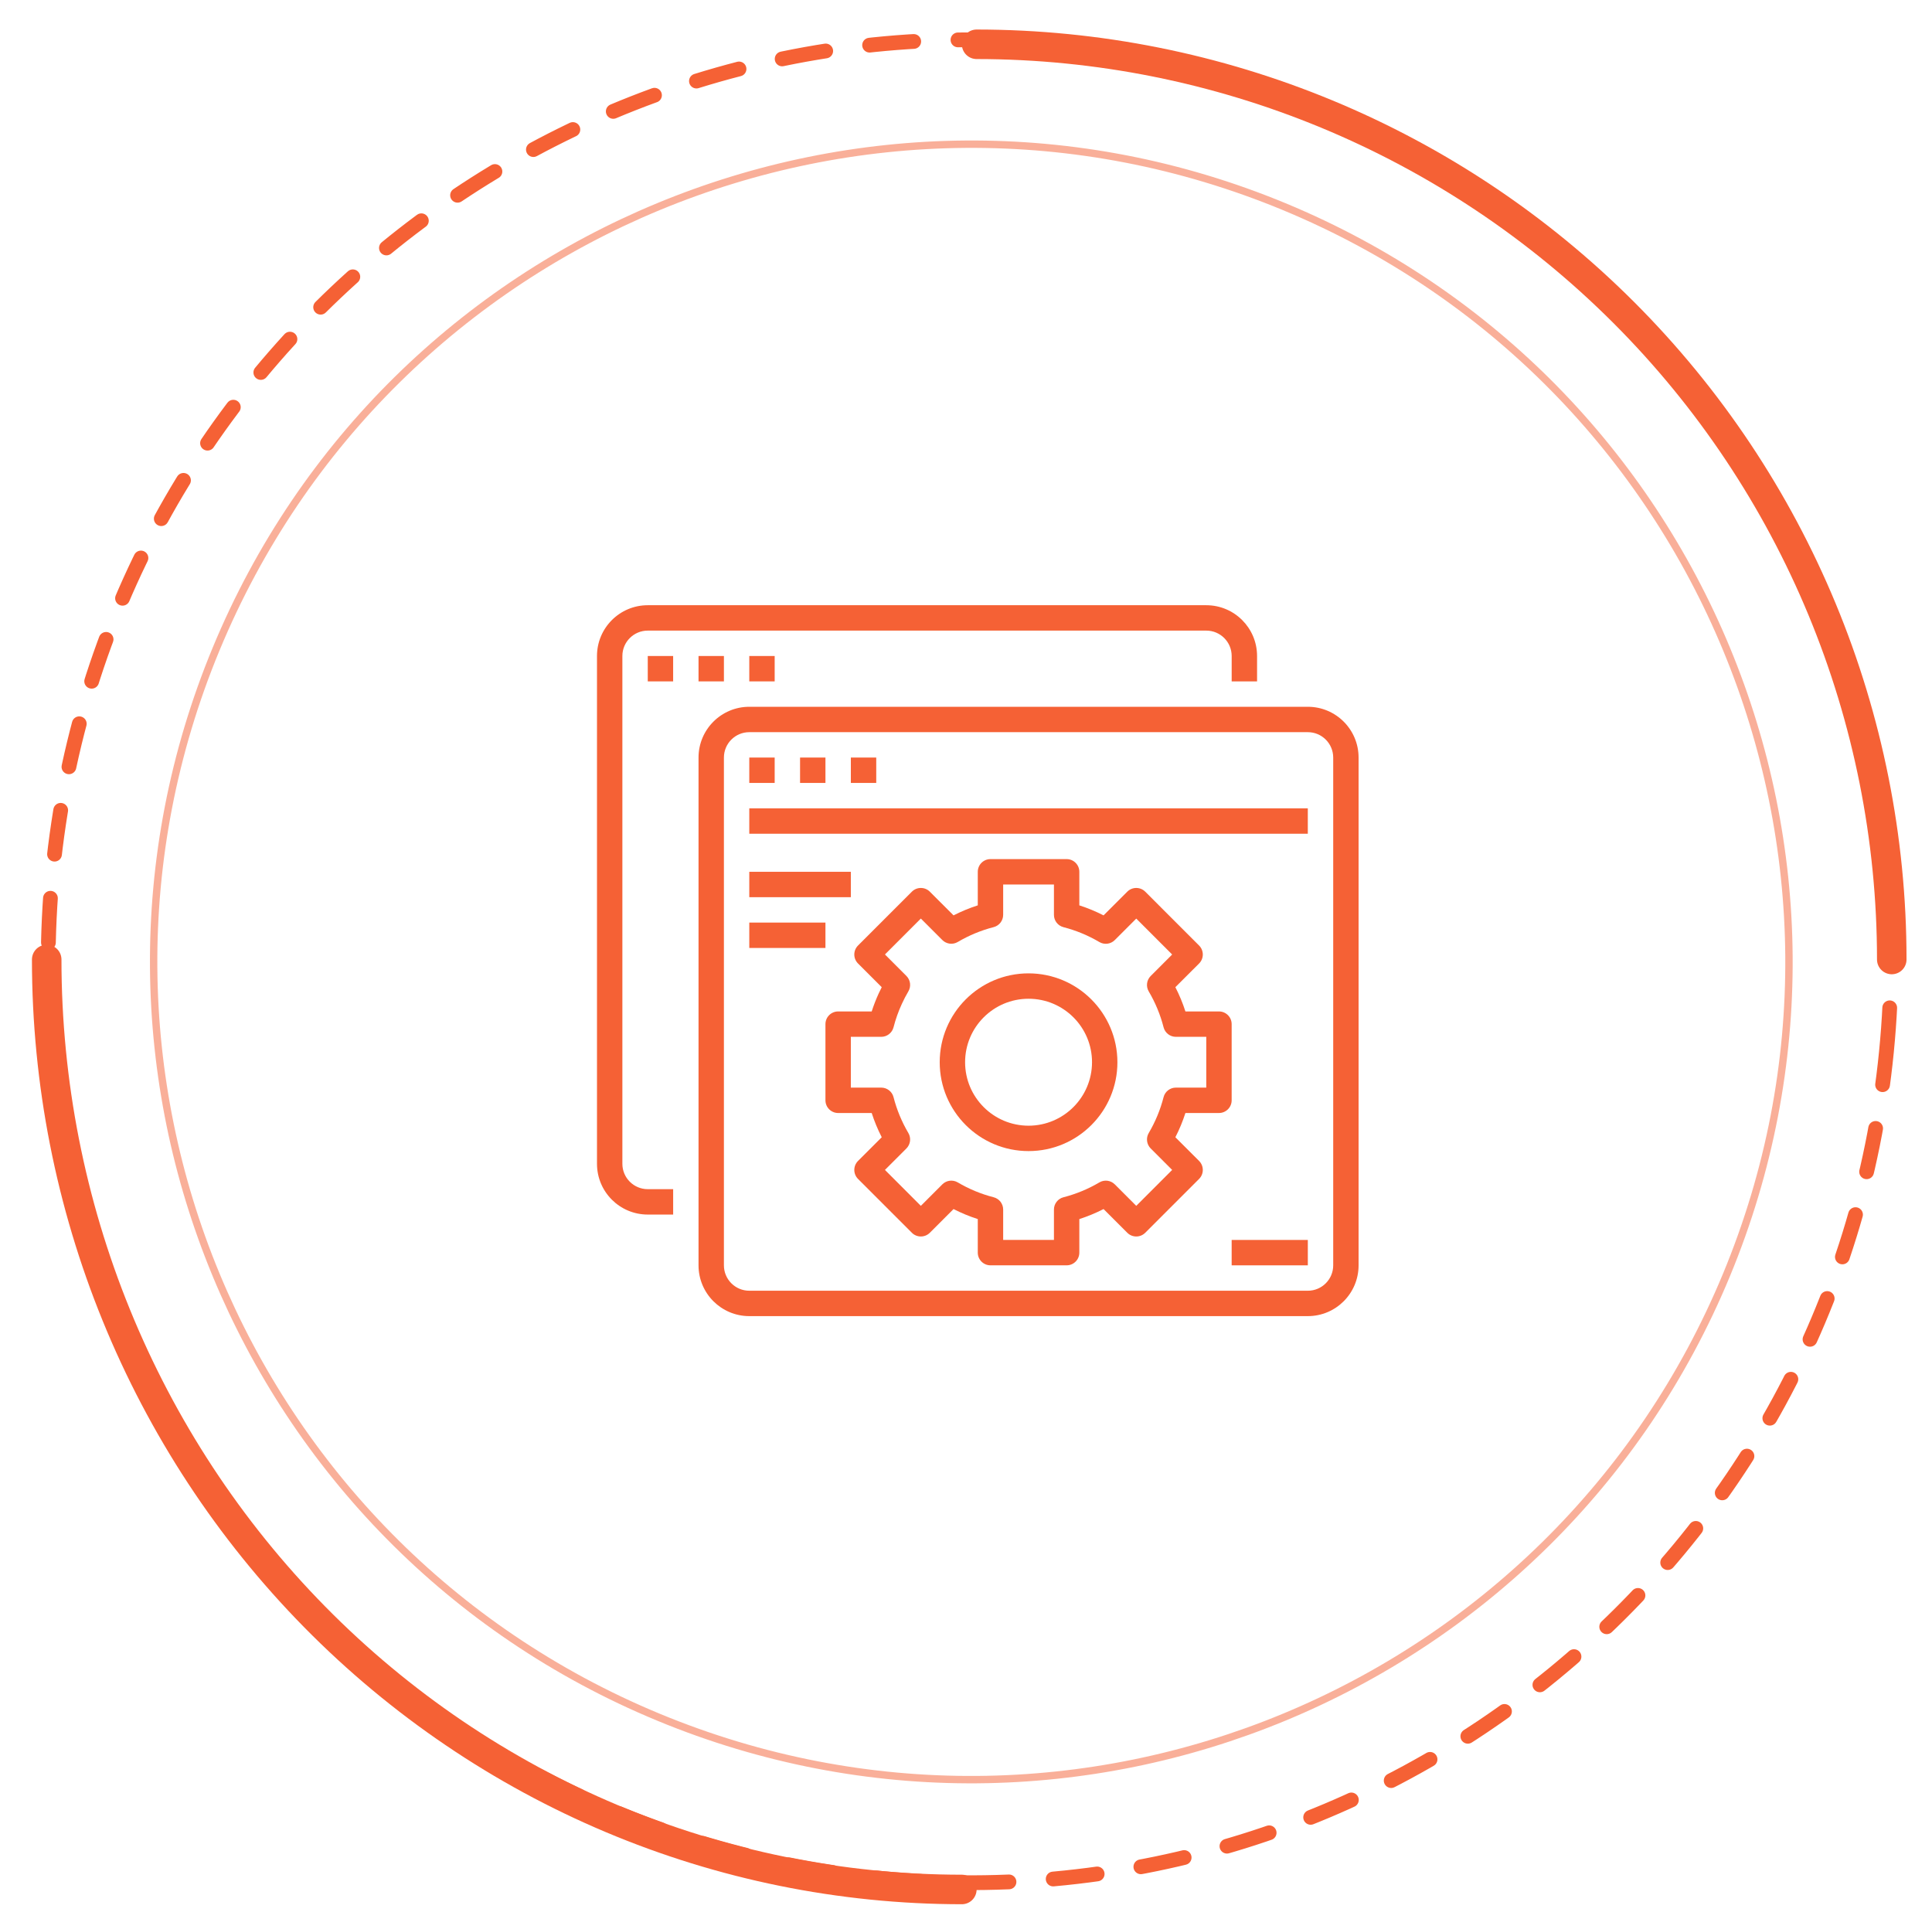 <svg width="147" height="146" viewBox="8 8 130 130" fill="none" xmlns="http://www.w3.org/2000/svg">
<path opacity="0.5" d="M124.526 94.358C136.231 66.1 122.812 33.703 94.554 21.998C66.295 10.293 33.899 23.712 22.194 51.971C10.489 80.229 23.908 112.625 52.166 124.33C80.424 136.035 112.821 122.616 124.526 94.358Z" stroke="#F56135" stroke-width="0.5" stroke-miterlimit="10"/>
<path d="M51.44 90.279H53.16V88.559H51.44C50.49 88.559 49.72 87.789 49.72 86.839V52.44C49.72 51.49 50.49 50.72 51.44 50.72H89.279C90.229 50.72 90.999 51.49 90.999 52.44V54.16H92.719V52.44C92.719 50.54 91.178 49 89.279 49H51.44C49.54 49 48 50.54 48 52.44V86.839C48 88.739 49.54 90.279 51.44 90.279Z" fill="#F56135"/>
<path d="M51.44 52.44H53.159V54.16H51.44V52.44Z" fill="#F56135"/>
<path d="M54.879 52.44H56.599V54.16H54.879V52.44Z" fill="#F56135"/>
<path d="M58.318 52.44H60.038V54.16H58.318V52.44Z" fill="#F56135"/>
<path d="M54.879 93.719C54.879 95.618 56.419 97.159 58.319 97.159H96.158C98.057 97.159 99.597 95.618 99.597 93.719V59.32C99.597 57.42 98.057 55.88 96.158 55.88H58.319C56.419 55.88 54.879 57.42 54.879 59.32V93.719ZM56.599 59.32C56.599 58.37 57.369 57.6 58.319 57.6H96.158C97.108 57.6 97.878 58.37 97.878 59.32V93.719C97.878 94.669 97.108 95.439 96.158 95.439H58.319C57.369 95.439 56.599 94.669 56.599 93.719V59.32Z" fill="#F56135"/>
<path d="M58.318 59.319H60.038V61.039H58.318V59.319Z" fill="#F56135"/>
<path d="M61.758 59.319H63.478V61.039H61.758V59.319Z" fill="#F56135"/>
<path d="M65.199 59.319H66.919V61.039H65.199V59.319Z" fill="#F56135"/>
<path d="M58.318 62.76H96.157V64.48H58.318V62.76Z" fill="#F56135"/>
<path d="M58.318 67.059H65.198V68.779H58.318V67.059Z" fill="#F56135"/>
<path d="M58.318 70.499H63.478V72.219H58.318V70.499Z" fill="#F56135"/>
<path d="M77.239 73.939C73.914 73.939 71.219 76.634 71.219 79.959C71.219 83.284 73.914 85.979 77.239 85.979C80.563 85.979 83.258 83.284 83.258 79.959C83.254 76.636 80.561 73.943 77.239 73.939ZM77.239 84.259C74.864 84.259 72.939 82.333 72.939 79.959C72.939 77.584 74.864 75.659 77.239 75.659C79.613 75.659 81.538 77.584 81.538 79.959C81.535 82.332 79.612 84.256 77.239 84.259Z" fill="#F56135"/>
<path d="M90.998 77.379C90.998 76.904 90.613 76.519 90.138 76.519H87.865C87.683 75.954 87.456 75.404 87.184 74.876L88.792 73.27C89.127 72.934 89.127 72.39 88.792 72.054L85.143 68.405C84.807 68.07 84.263 68.07 83.927 68.405L82.32 70.011C81.792 69.741 81.243 69.514 80.678 69.332V67.059C80.678 66.584 80.293 66.199 79.818 66.199H74.658C74.183 66.199 73.798 66.584 73.798 67.059V69.332C73.234 69.514 72.684 69.741 72.156 70.011L70.549 68.405C70.213 68.07 69.669 68.07 69.333 68.405L65.684 72.054C65.349 72.39 65.349 72.934 65.684 73.27L67.291 74.876C67.219 75.017 67.15 75.158 67.084 75.301C66.903 75.698 66.745 76.104 66.611 76.519H64.338C63.863 76.519 63.478 76.904 63.478 77.379V82.539C63.478 83.014 63.863 83.399 64.338 83.399H66.611C66.793 83.964 67.02 84.513 67.292 85.041L65.684 86.647C65.349 86.984 65.349 87.528 65.684 87.864L69.333 91.513C69.669 91.848 70.213 91.848 70.549 91.513L72.156 89.906C72.684 90.176 73.234 90.403 73.798 90.585V92.858C73.798 93.334 74.183 93.718 74.658 93.718H79.818C80.293 93.718 80.678 93.334 80.678 92.858V90.585C81.243 90.403 81.792 90.176 82.32 89.906L83.927 91.513C84.263 91.848 84.807 91.848 85.143 91.513L88.792 87.864C89.127 87.528 89.127 86.984 88.792 86.647L87.184 85.041C87.456 84.513 87.683 83.964 87.865 83.399H90.138C90.613 83.399 90.998 83.014 90.998 82.539V77.379ZM89.278 81.679H87.219C86.827 81.679 86.484 81.944 86.386 82.324C86.167 83.177 85.828 83.996 85.38 84.756C85.181 85.093 85.236 85.523 85.513 85.801L86.967 87.255L84.535 89.689L83.08 88.233C82.802 87.956 82.372 87.901 82.035 88.101C81.275 88.549 80.457 88.888 79.603 89.107C79.224 89.205 78.958 89.547 78.958 89.94V91.998H75.518V89.94C75.518 89.547 75.253 89.205 74.873 89.107C74.02 88.888 73.201 88.549 72.442 88.101C72.104 87.901 71.674 87.956 71.396 88.233L69.941 89.689L67.509 87.255L68.963 85.801C69.24 85.523 69.295 85.093 69.096 84.756C68.648 83.996 68.309 83.177 68.09 82.324C67.992 81.944 67.649 81.679 67.257 81.679H65.198V78.239H67.257C67.649 78.239 67.992 77.973 68.09 77.594C68.229 77.052 68.416 76.525 68.649 76.018C68.783 75.723 68.933 75.436 69.096 75.158C69.294 74.82 69.24 74.391 68.963 74.114L67.509 72.659L69.941 70.226L71.396 71.681C71.674 71.959 72.104 72.013 72.442 71.813C73.201 71.365 74.02 71.026 74.873 70.807C75.253 70.709 75.518 70.366 75.518 69.975V67.919H78.958V69.978C78.958 70.37 79.224 70.712 79.603 70.81C80.457 71.03 81.275 71.369 82.035 71.817C82.372 72.016 82.802 71.962 83.08 71.684L84.535 70.229L86.967 72.662L85.513 74.117C85.236 74.394 85.181 74.824 85.38 75.162C85.828 75.921 86.167 76.74 86.386 77.594C86.484 77.973 86.827 78.239 87.219 78.239H89.278V81.679Z" fill="#F56135"/>
<path d="M90.998 91.999H96.158V93.719H90.998V91.999Z" fill="#F56135"/>
<path d="M135.357 79.265C138.751 44.96 113.693 14.4 79.388 11.006C45.084 7.612 14.523 32.67 11.129 66.975C7.736 101.279 32.794 131.84 67.098 135.234C101.403 138.627 131.963 113.569 135.357 79.265Z" stroke="#F56135" stroke-linecap="round" stroke-linejoin="round" stroke-dasharray="3 3"/>
<path d="M73.719 11C90.165 11.008 105.935 17.544 117.561 29.17C129.188 40.796 135.719 56.562 135.719 73" stroke="#F56135" stroke-width="2" stroke-linecap="round" stroke-linejoin="round"/>
<path d="M72.719 136C56.273 135.992 40.503 129.351 28.876 117.537C17.25 105.723 10.719 89.703 10.719 73" stroke="#F56135" stroke-width="2" stroke-linecap="round" stroke-linejoin="round"/>
</svg>
